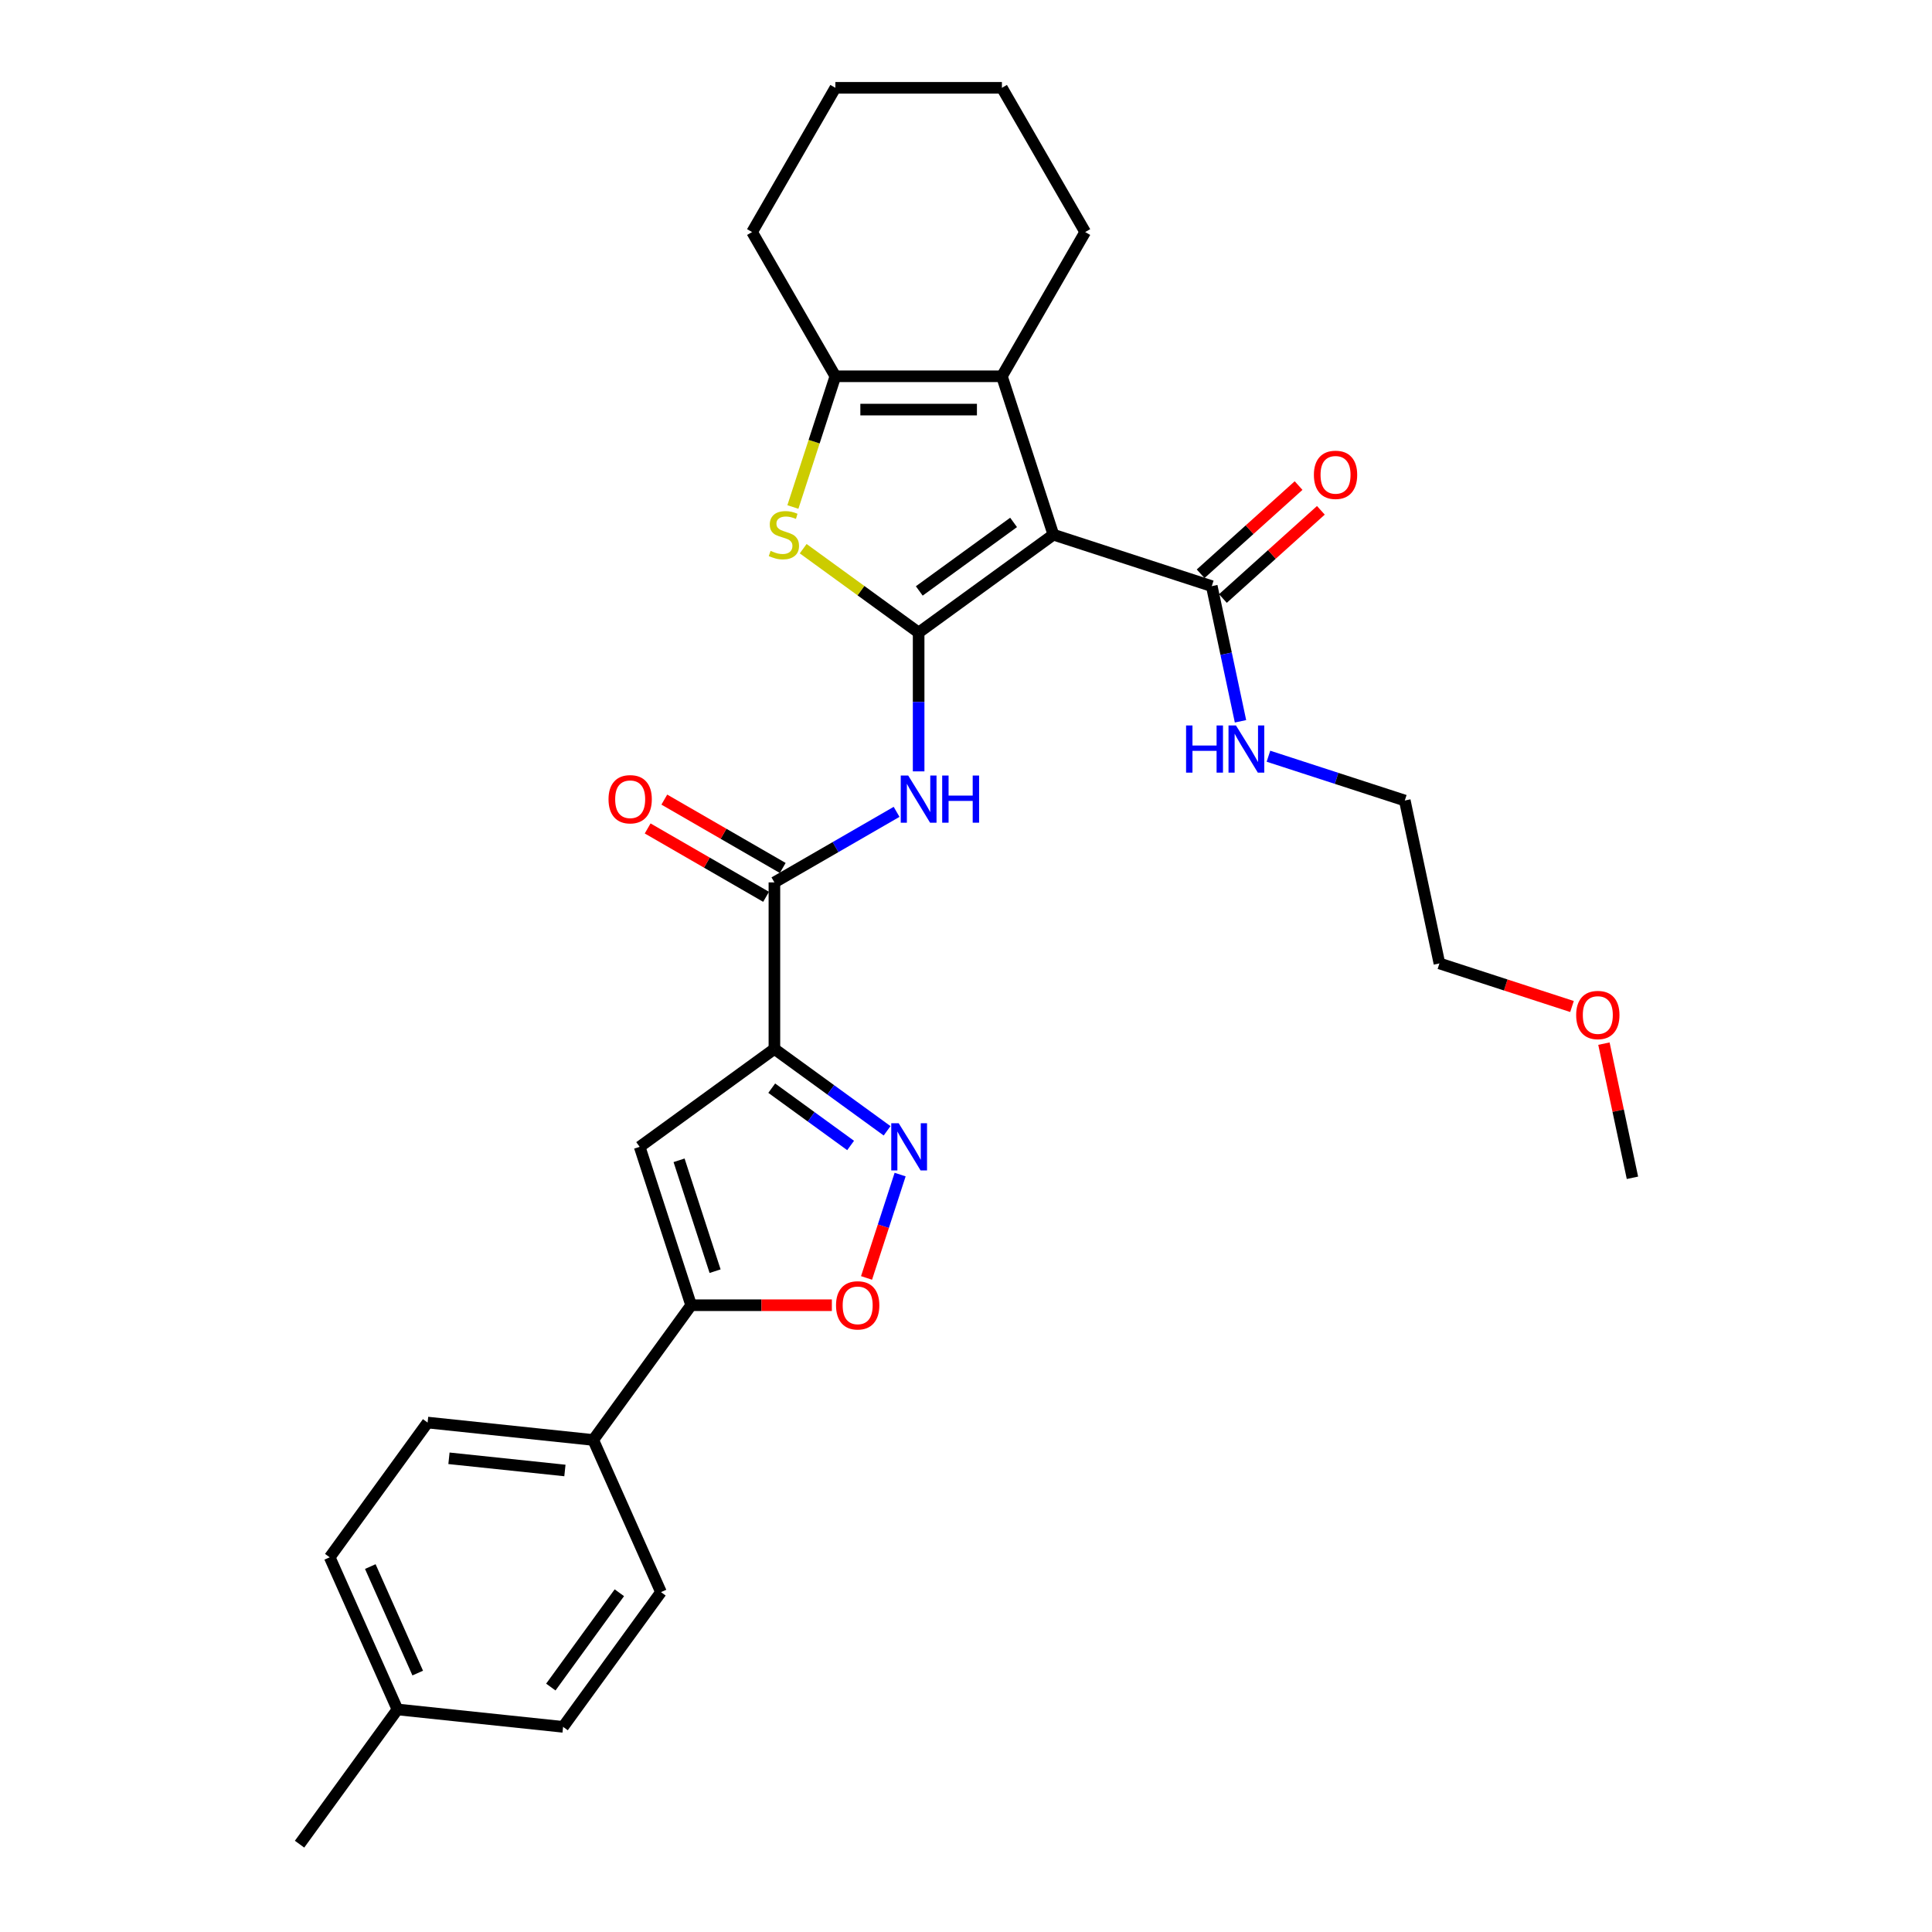 <?xml version='1.0' encoding='iso-8859-1'?>
<svg version='1.1' baseProfile='full'
              xmlns='http://www.w3.org/2000/svg'
                      xmlns:rdkit='http://www.rdkit.org/xml'
                      xmlns:xlink='http://www.w3.org/1999/xlink'
                  xml:space='preserve'
width='1000px' height='1000px' viewBox='0 0 1000 1000'>
<!-- END OF HEADER -->
<rect style='opacity:1.0;fill:#FFFFFF;stroke:none' width='1000' height='1000' x='0' y='0'> </rect>
<path class='bond-0' d='M 475.485,327.419 L 545.226,276.749' style='fill:none;fill-rule:evenodd;stroke:#000000;stroke-width:6px;stroke-linecap:butt;stroke-linejoin:miter;stroke-opacity:1' />
<path class='bond-0' d='M 475.813,305.87 L 524.631,270.402' style='fill:none;fill-rule:evenodd;stroke:#000000;stroke-width:6px;stroke-linecap:butt;stroke-linejoin:miter;stroke-opacity:1' />
<path class='bond-2' d='M 475.485,327.419 L 445.606,305.71' style='fill:none;fill-rule:evenodd;stroke:#000000;stroke-width:6px;stroke-linecap:butt;stroke-linejoin:miter;stroke-opacity:1' />
<path class='bond-2' d='M 445.606,305.71 L 415.727,284.002' style='fill:none;fill-rule:evenodd;stroke:#CCCC00;stroke-width:6px;stroke-linecap:butt;stroke-linejoin:miter;stroke-opacity:1' />
<path class='bond-5' d='M 475.485,327.419 L 475.485,363.34' style='fill:none;fill-rule:evenodd;stroke:#000000;stroke-width:6px;stroke-linecap:butt;stroke-linejoin:miter;stroke-opacity:1' />
<path class='bond-5' d='M 475.485,363.34 L 475.485,399.261' style='fill:none;fill-rule:evenodd;stroke:#0000FF;stroke-width:6px;stroke-linecap:butt;stroke-linejoin:miter;stroke-opacity:1' />
<path class='bond-3' d='M 545.226,276.749 L 518.588,194.764' style='fill:none;fill-rule:evenodd;stroke:#000000;stroke-width:6px;stroke-linecap:butt;stroke-linejoin:miter;stroke-opacity:1' />
<path class='bond-11' d='M 545.226,276.749 L 627.211,303.388' style='fill:none;fill-rule:evenodd;stroke:#000000;stroke-width:6px;stroke-linecap:butt;stroke-linejoin:miter;stroke-opacity:1' />
<path class='bond-1' d='M 400.831,542.929 L 400.831,456.725' style='fill:none;fill-rule:evenodd;stroke:#000000;stroke-width:6px;stroke-linecap:butt;stroke-linejoin:miter;stroke-opacity:1' />
<path class='bond-4' d='M 400.831,542.929 L 429.994,564.117' style='fill:none;fill-rule:evenodd;stroke:#000000;stroke-width:6px;stroke-linecap:butt;stroke-linejoin:miter;stroke-opacity:1' />
<path class='bond-4' d='M 429.994,564.117 L 459.158,585.306' style='fill:none;fill-rule:evenodd;stroke:#0000FF;stroke-width:6px;stroke-linecap:butt;stroke-linejoin:miter;stroke-opacity:1' />
<path class='bond-4' d='M 399.446,563.234 L 419.86,578.066' style='fill:none;fill-rule:evenodd;stroke:#000000;stroke-width:6px;stroke-linecap:butt;stroke-linejoin:miter;stroke-opacity:1' />
<path class='bond-4' d='M 419.86,578.066 L 440.275,592.898' style='fill:none;fill-rule:evenodd;stroke:#0000FF;stroke-width:6px;stroke-linecap:butt;stroke-linejoin:miter;stroke-opacity:1' />
<path class='bond-6' d='M 400.831,542.929 L 331.09,593.598' style='fill:none;fill-rule:evenodd;stroke:#000000;stroke-width:6px;stroke-linecap:butt;stroke-linejoin:miter;stroke-opacity:1' />
<path class='bond-7' d='M 410.4,262.422 L 421.392,228.593' style='fill:none;fill-rule:evenodd;stroke:#CCCC00;stroke-width:6px;stroke-linecap:butt;stroke-linejoin:miter;stroke-opacity:1' />
<path class='bond-7' d='M 421.392,228.593 L 432.383,194.764' style='fill:none;fill-rule:evenodd;stroke:#000000;stroke-width:6px;stroke-linecap:butt;stroke-linejoin:miter;stroke-opacity:1' />
<path class='bond-18' d='M 518.588,194.764 L 561.69,120.109' style='fill:none;fill-rule:evenodd;stroke:#000000;stroke-width:6px;stroke-linecap:butt;stroke-linejoin:miter;stroke-opacity:1' />
<path class='bond-30' d='M 518.588,194.764 L 432.383,194.764' style='fill:none;fill-rule:evenodd;stroke:#000000;stroke-width:6px;stroke-linecap:butt;stroke-linejoin:miter;stroke-opacity:1' />
<path class='bond-30' d='M 505.657,212.005 L 445.314,212.005' style='fill:none;fill-rule:evenodd;stroke:#000000;stroke-width:6px;stroke-linecap:butt;stroke-linejoin:miter;stroke-opacity:1' />
<path class='bond-10' d='M 465.905,607.96 L 457.213,634.711' style='fill:none;fill-rule:evenodd;stroke:#0000FF;stroke-width:6px;stroke-linecap:butt;stroke-linejoin:miter;stroke-opacity:1' />
<path class='bond-10' d='M 457.213,634.711 L 448.521,661.461' style='fill:none;fill-rule:evenodd;stroke:#FF0000;stroke-width:6px;stroke-linecap:butt;stroke-linejoin:miter;stroke-opacity:1' />
<path class='bond-8' d='M 464.072,420.212 L 432.451,438.469' style='fill:none;fill-rule:evenodd;stroke:#0000FF;stroke-width:6px;stroke-linecap:butt;stroke-linejoin:miter;stroke-opacity:1' />
<path class='bond-8' d='M 432.451,438.469 L 400.831,456.725' style='fill:none;fill-rule:evenodd;stroke:#000000;stroke-width:6px;stroke-linecap:butt;stroke-linejoin:miter;stroke-opacity:1' />
<path class='bond-9' d='M 331.09,593.598 L 357.729,675.583' style='fill:none;fill-rule:evenodd;stroke:#000000;stroke-width:6px;stroke-linecap:butt;stroke-linejoin:miter;stroke-opacity:1' />
<path class='bond-9' d='M 351.483,600.568 L 370.13,657.958' style='fill:none;fill-rule:evenodd;stroke:#000000;stroke-width:6px;stroke-linecap:butt;stroke-linejoin:miter;stroke-opacity:1' />
<path class='bond-22' d='M 432.383,194.764 L 389.281,120.109' style='fill:none;fill-rule:evenodd;stroke:#000000;stroke-width:6px;stroke-linecap:butt;stroke-linejoin:miter;stroke-opacity:1' />
<path class='bond-13' d='M 405.141,449.259 L 374.494,431.565' style='fill:none;fill-rule:evenodd;stroke:#000000;stroke-width:6px;stroke-linecap:butt;stroke-linejoin:miter;stroke-opacity:1' />
<path class='bond-13' d='M 374.494,431.565 L 343.848,413.872' style='fill:none;fill-rule:evenodd;stroke:#FF0000;stroke-width:6px;stroke-linecap:butt;stroke-linejoin:miter;stroke-opacity:1' />
<path class='bond-13' d='M 396.52,464.19 L 365.874,446.496' style='fill:none;fill-rule:evenodd;stroke:#000000;stroke-width:6px;stroke-linecap:butt;stroke-linejoin:miter;stroke-opacity:1' />
<path class='bond-13' d='M 365.874,446.496 L 335.227,428.803' style='fill:none;fill-rule:evenodd;stroke:#FF0000;stroke-width:6px;stroke-linecap:butt;stroke-linejoin:miter;stroke-opacity:1' />
<path class='bond-12' d='M 357.729,675.583 L 307.059,745.324' style='fill:none;fill-rule:evenodd;stroke:#000000;stroke-width:6px;stroke-linecap:butt;stroke-linejoin:miter;stroke-opacity:1' />
<path class='bond-32' d='M 357.729,675.583 L 394.15,675.583' style='fill:none;fill-rule:evenodd;stroke:#000000;stroke-width:6px;stroke-linecap:butt;stroke-linejoin:miter;stroke-opacity:1' />
<path class='bond-32' d='M 394.15,675.583 L 430.571,675.583' style='fill:none;fill-rule:evenodd;stroke:#FF0000;stroke-width:6px;stroke-linecap:butt;stroke-linejoin:miter;stroke-opacity:1' />
<path class='bond-14' d='M 632.979,309.794 L 658.329,286.969' style='fill:none;fill-rule:evenodd;stroke:#000000;stroke-width:6px;stroke-linecap:butt;stroke-linejoin:miter;stroke-opacity:1' />
<path class='bond-14' d='M 658.329,286.969 L 683.68,264.143' style='fill:none;fill-rule:evenodd;stroke:#FF0000;stroke-width:6px;stroke-linecap:butt;stroke-linejoin:miter;stroke-opacity:1' />
<path class='bond-14' d='M 621.443,296.982 L 646.793,274.156' style='fill:none;fill-rule:evenodd;stroke:#000000;stroke-width:6px;stroke-linecap:butt;stroke-linejoin:miter;stroke-opacity:1' />
<path class='bond-14' d='M 646.793,274.156 L 672.143,251.331' style='fill:none;fill-rule:evenodd;stroke:#FF0000;stroke-width:6px;stroke-linecap:butt;stroke-linejoin:miter;stroke-opacity:1' />
<path class='bond-15' d='M 627.211,303.388 L 634.646,338.367' style='fill:none;fill-rule:evenodd;stroke:#000000;stroke-width:6px;stroke-linecap:butt;stroke-linejoin:miter;stroke-opacity:1' />
<path class='bond-15' d='M 634.646,338.367 L 642.081,373.346' style='fill:none;fill-rule:evenodd;stroke:#0000FF;stroke-width:6px;stroke-linecap:butt;stroke-linejoin:miter;stroke-opacity:1' />
<path class='bond-16' d='M 307.059,745.324 L 221.327,736.313' style='fill:none;fill-rule:evenodd;stroke:#000000;stroke-width:6px;stroke-linecap:butt;stroke-linejoin:miter;stroke-opacity:1' />
<path class='bond-16' d='M 292.397,761.119 L 232.385,754.811' style='fill:none;fill-rule:evenodd;stroke:#000000;stroke-width:6px;stroke-linecap:butt;stroke-linejoin:miter;stroke-opacity:1' />
<path class='bond-17' d='M 307.059,745.324 L 342.121,824.075' style='fill:none;fill-rule:evenodd;stroke:#000000;stroke-width:6px;stroke-linecap:butt;stroke-linejoin:miter;stroke-opacity:1' />
<path class='bond-24' d='M 656.547,391.417 L 691.833,402.882' style='fill:none;fill-rule:evenodd;stroke:#0000FF;stroke-width:6px;stroke-linecap:butt;stroke-linejoin:miter;stroke-opacity:1' />
<path class='bond-24' d='M 691.833,402.882 L 727.119,414.347' style='fill:none;fill-rule:evenodd;stroke:#000000;stroke-width:6px;stroke-linecap:butt;stroke-linejoin:miter;stroke-opacity:1' />
<path class='bond-20' d='M 221.327,736.313 L 170.658,806.054' style='fill:none;fill-rule:evenodd;stroke:#000000;stroke-width:6px;stroke-linecap:butt;stroke-linejoin:miter;stroke-opacity:1' />
<path class='bond-19' d='M 342.121,824.075 L 291.452,893.816' style='fill:none;fill-rule:evenodd;stroke:#000000;stroke-width:6px;stroke-linecap:butt;stroke-linejoin:miter;stroke-opacity:1' />
<path class='bond-19' d='M 320.573,824.402 L 285.104,873.221' style='fill:none;fill-rule:evenodd;stroke:#000000;stroke-width:6px;stroke-linecap:butt;stroke-linejoin:miter;stroke-opacity:1' />
<path class='bond-28' d='M 561.69,120.109 L 518.588,45.455' style='fill:none;fill-rule:evenodd;stroke:#000000;stroke-width:6px;stroke-linecap:butt;stroke-linejoin:miter;stroke-opacity:1' />
<path class='bond-21' d='M 291.452,893.816 L 205.72,884.805' style='fill:none;fill-rule:evenodd;stroke:#000000;stroke-width:6px;stroke-linecap:butt;stroke-linejoin:miter;stroke-opacity:1' />
<path class='bond-33' d='M 170.658,806.054 L 205.72,884.805' style='fill:none;fill-rule:evenodd;stroke:#000000;stroke-width:6px;stroke-linecap:butt;stroke-linejoin:miter;stroke-opacity:1' />
<path class='bond-33' d='M 191.667,810.854 L 216.211,865.98' style='fill:none;fill-rule:evenodd;stroke:#000000;stroke-width:6px;stroke-linecap:butt;stroke-linejoin:miter;stroke-opacity:1' />
<path class='bond-26' d='M 205.72,884.805 L 155.051,954.545' style='fill:none;fill-rule:evenodd;stroke:#000000;stroke-width:6px;stroke-linecap:butt;stroke-linejoin:miter;stroke-opacity:1' />
<path class='bond-29' d='M 389.281,120.109 L 432.383,45.455' style='fill:none;fill-rule:evenodd;stroke:#000000;stroke-width:6px;stroke-linecap:butt;stroke-linejoin:miter;stroke-opacity:1' />
<path class='bond-23' d='M 813.665,520.964 L 779.353,509.815' style='fill:none;fill-rule:evenodd;stroke:#FF0000;stroke-width:6px;stroke-linecap:butt;stroke-linejoin:miter;stroke-opacity:1' />
<path class='bond-23' d='M 779.353,509.815 L 745.042,498.667' style='fill:none;fill-rule:evenodd;stroke:#000000;stroke-width:6px;stroke-linecap:butt;stroke-linejoin:miter;stroke-opacity:1' />
<path class='bond-27' d='M 830.189,540.184 L 837.569,574.905' style='fill:none;fill-rule:evenodd;stroke:#FF0000;stroke-width:6px;stroke-linecap:butt;stroke-linejoin:miter;stroke-opacity:1' />
<path class='bond-27' d='M 837.569,574.905 L 844.949,609.626' style='fill:none;fill-rule:evenodd;stroke:#000000;stroke-width:6px;stroke-linecap:butt;stroke-linejoin:miter;stroke-opacity:1' />
<path class='bond-25' d='M 727.119,414.347 L 745.042,498.667' style='fill:none;fill-rule:evenodd;stroke:#000000;stroke-width:6px;stroke-linecap:butt;stroke-linejoin:miter;stroke-opacity:1' />
<path class='bond-31' d='M 518.588,45.455 L 432.383,45.455' style='fill:none;fill-rule:evenodd;stroke:#000000;stroke-width:6px;stroke-linecap:butt;stroke-linejoin:miter;stroke-opacity:1' />
<path  class='atom-3' d='M 398.849 285.128
Q 399.124 285.232, 400.262 285.714
Q 401.4 286.197, 402.642 286.508
Q 403.917 286.783, 405.159 286.783
Q 407.469 286.783, 408.814 285.68
Q 410.159 284.542, 410.159 282.577
Q 410.159 281.232, 409.469 280.404
Q 408.814 279.577, 407.779 279.129
Q 406.745 278.68, 405.021 278.163
Q 402.848 277.508, 401.538 276.887
Q 400.262 276.267, 399.331 274.956
Q 398.435 273.646, 398.435 271.439
Q 398.435 268.37, 400.504 266.474
Q 402.607 264.577, 406.745 264.577
Q 409.572 264.577, 412.779 265.922
L 411.986 268.577
Q 409.055 267.37, 406.848 267.37
Q 404.469 267.37, 403.159 268.37
Q 401.849 269.336, 401.883 271.025
Q 401.883 272.336, 402.538 273.129
Q 403.228 273.922, 404.193 274.37
Q 405.193 274.818, 406.848 275.336
Q 409.055 276.025, 410.365 276.715
Q 411.676 277.404, 412.607 278.818
Q 413.572 280.197, 413.572 282.577
Q 413.572 285.956, 411.296 287.783
Q 409.055 289.576, 405.297 289.576
Q 403.124 289.576, 401.469 289.094
Q 399.849 288.645, 397.918 287.852
L 398.849 285.128
' fill='#CCCC00'/>
<path  class='atom-5' d='M 465.175 581.392
L 473.175 594.322
Q 473.968 595.598, 475.243 597.909
Q 476.519 600.219, 476.588 600.357
L 476.588 581.392
L 479.829 581.392
L 479.829 605.805
L 476.485 605.805
L 467.899 591.667
Q 466.899 590.012, 465.83 588.116
Q 464.795 586.219, 464.485 585.633
L 464.485 605.805
L 461.313 605.805
L 461.313 581.392
L 465.175 581.392
' fill='#0000FF'/>
<path  class='atom-6' d='M 470.089 401.416
L 478.089 414.347
Q 478.882 415.623, 480.158 417.933
Q 481.434 420.243, 481.503 420.381
L 481.503 401.416
L 484.744 401.416
L 484.744 425.829
L 481.399 425.829
L 472.813 411.692
Q 471.813 410.037, 470.744 408.14
Q 469.71 406.244, 469.399 405.658
L 469.399 425.829
L 466.227 425.829
L 466.227 401.416
L 470.089 401.416
' fill='#0000FF'/>
<path  class='atom-6' d='M 487.675 401.416
L 490.985 401.416
L 490.985 411.795
L 503.467 411.795
L 503.467 401.416
L 506.778 401.416
L 506.778 425.829
L 503.467 425.829
L 503.467 414.554
L 490.985 414.554
L 490.985 425.829
L 487.675 425.829
L 487.675 401.416
' fill='#0000FF'/>
<path  class='atom-11' d='M 432.726 675.652
Q 432.726 669.79, 435.623 666.515
Q 438.519 663.239, 443.933 663.239
Q 449.346 663.239, 452.243 666.515
Q 455.139 669.79, 455.139 675.652
Q 455.139 681.583, 452.208 684.962
Q 449.277 688.307, 443.933 688.307
Q 438.553 688.307, 435.623 684.962
Q 432.726 681.618, 432.726 675.652
M 443.933 685.548
Q 447.657 685.548, 449.657 683.066
Q 451.691 680.549, 451.691 675.652
Q 451.691 670.859, 449.657 668.446
Q 447.657 665.997, 443.933 665.997
Q 440.209 665.997, 438.174 668.411
Q 436.174 670.825, 436.174 675.652
Q 436.174 680.583, 438.174 683.066
Q 440.209 685.548, 443.933 685.548
' fill='#FF0000'/>
<path  class='atom-14' d='M 314.969 413.692
Q 314.969 407.83, 317.866 404.554
Q 320.762 401.278, 326.176 401.278
Q 331.589 401.278, 334.486 404.554
Q 337.382 407.83, 337.382 413.692
Q 337.382 419.623, 334.451 423.002
Q 331.52 426.347, 326.176 426.347
Q 320.797 426.347, 317.866 423.002
Q 314.969 419.657, 314.969 413.692
M 326.176 423.588
Q 329.9 423.588, 331.9 421.105
Q 333.934 418.588, 333.934 413.692
Q 333.934 408.899, 331.9 406.485
Q 329.9 404.037, 326.176 404.037
Q 322.452 404.037, 320.417 406.451
Q 318.417 408.864, 318.417 413.692
Q 318.417 418.623, 320.417 421.105
Q 322.452 423.588, 326.176 423.588
' fill='#FF0000'/>
<path  class='atom-15' d='M 680.067 245.775
Q 680.067 239.913, 682.963 236.637
Q 685.859 233.362, 691.273 233.362
Q 696.687 233.362, 699.583 236.637
Q 702.48 239.913, 702.48 245.775
Q 702.48 251.706, 699.549 255.085
Q 696.618 258.43, 691.273 258.43
Q 685.894 258.43, 682.963 255.085
Q 680.067 251.74, 680.067 245.775
M 691.273 255.671
Q 694.997 255.671, 696.997 253.189
Q 699.031 250.671, 699.031 245.775
Q 699.031 240.982, 696.997 238.568
Q 694.997 236.12, 691.273 236.12
Q 687.549 236.12, 685.515 238.534
Q 683.515 240.948, 683.515 245.775
Q 683.515 250.706, 685.515 253.189
Q 687.549 255.671, 691.273 255.671
' fill='#FF0000'/>
<path  class='atom-16' d='M 613.911 375.502
L 617.221 375.502
L 617.221 385.881
L 629.703 385.881
L 629.703 375.502
L 633.014 375.502
L 633.014 399.915
L 629.703 399.915
L 629.703 388.639
L 617.221 388.639
L 617.221 399.915
L 613.911 399.915
L 613.911 375.502
' fill='#0000FF'/>
<path  class='atom-16' d='M 639.737 375.502
L 647.737 388.432
Q 648.53 389.708, 649.806 392.018
Q 651.082 394.329, 651.151 394.466
L 651.151 375.502
L 654.392 375.502
L 654.392 399.915
L 651.047 399.915
L 642.461 385.777
Q 641.462 384.122, 640.393 382.226
Q 639.358 380.329, 639.048 379.743
L 639.048 399.915
L 635.875 399.915
L 635.875 375.502
L 639.737 375.502
' fill='#0000FF'/>
<path  class='atom-24' d='M 815.82 525.374
Q 815.82 519.512, 818.716 516.237
Q 821.613 512.961, 827.026 512.961
Q 832.44 512.961, 835.337 516.237
Q 838.233 519.512, 838.233 525.374
Q 838.233 531.305, 835.302 534.684
Q 832.371 538.029, 827.026 538.029
Q 821.647 538.029, 818.716 534.684
Q 815.82 531.34, 815.82 525.374
M 827.026 535.271
Q 830.75 535.271, 832.75 532.788
Q 834.785 530.271, 834.785 525.374
Q 834.785 520.581, 832.75 518.168
Q 830.75 515.72, 827.026 515.72
Q 823.302 515.72, 821.268 518.133
Q 819.268 520.547, 819.268 525.374
Q 819.268 530.305, 821.268 532.788
Q 823.302 535.271, 827.026 535.271
' fill='#FF0000'/>
</svg>
